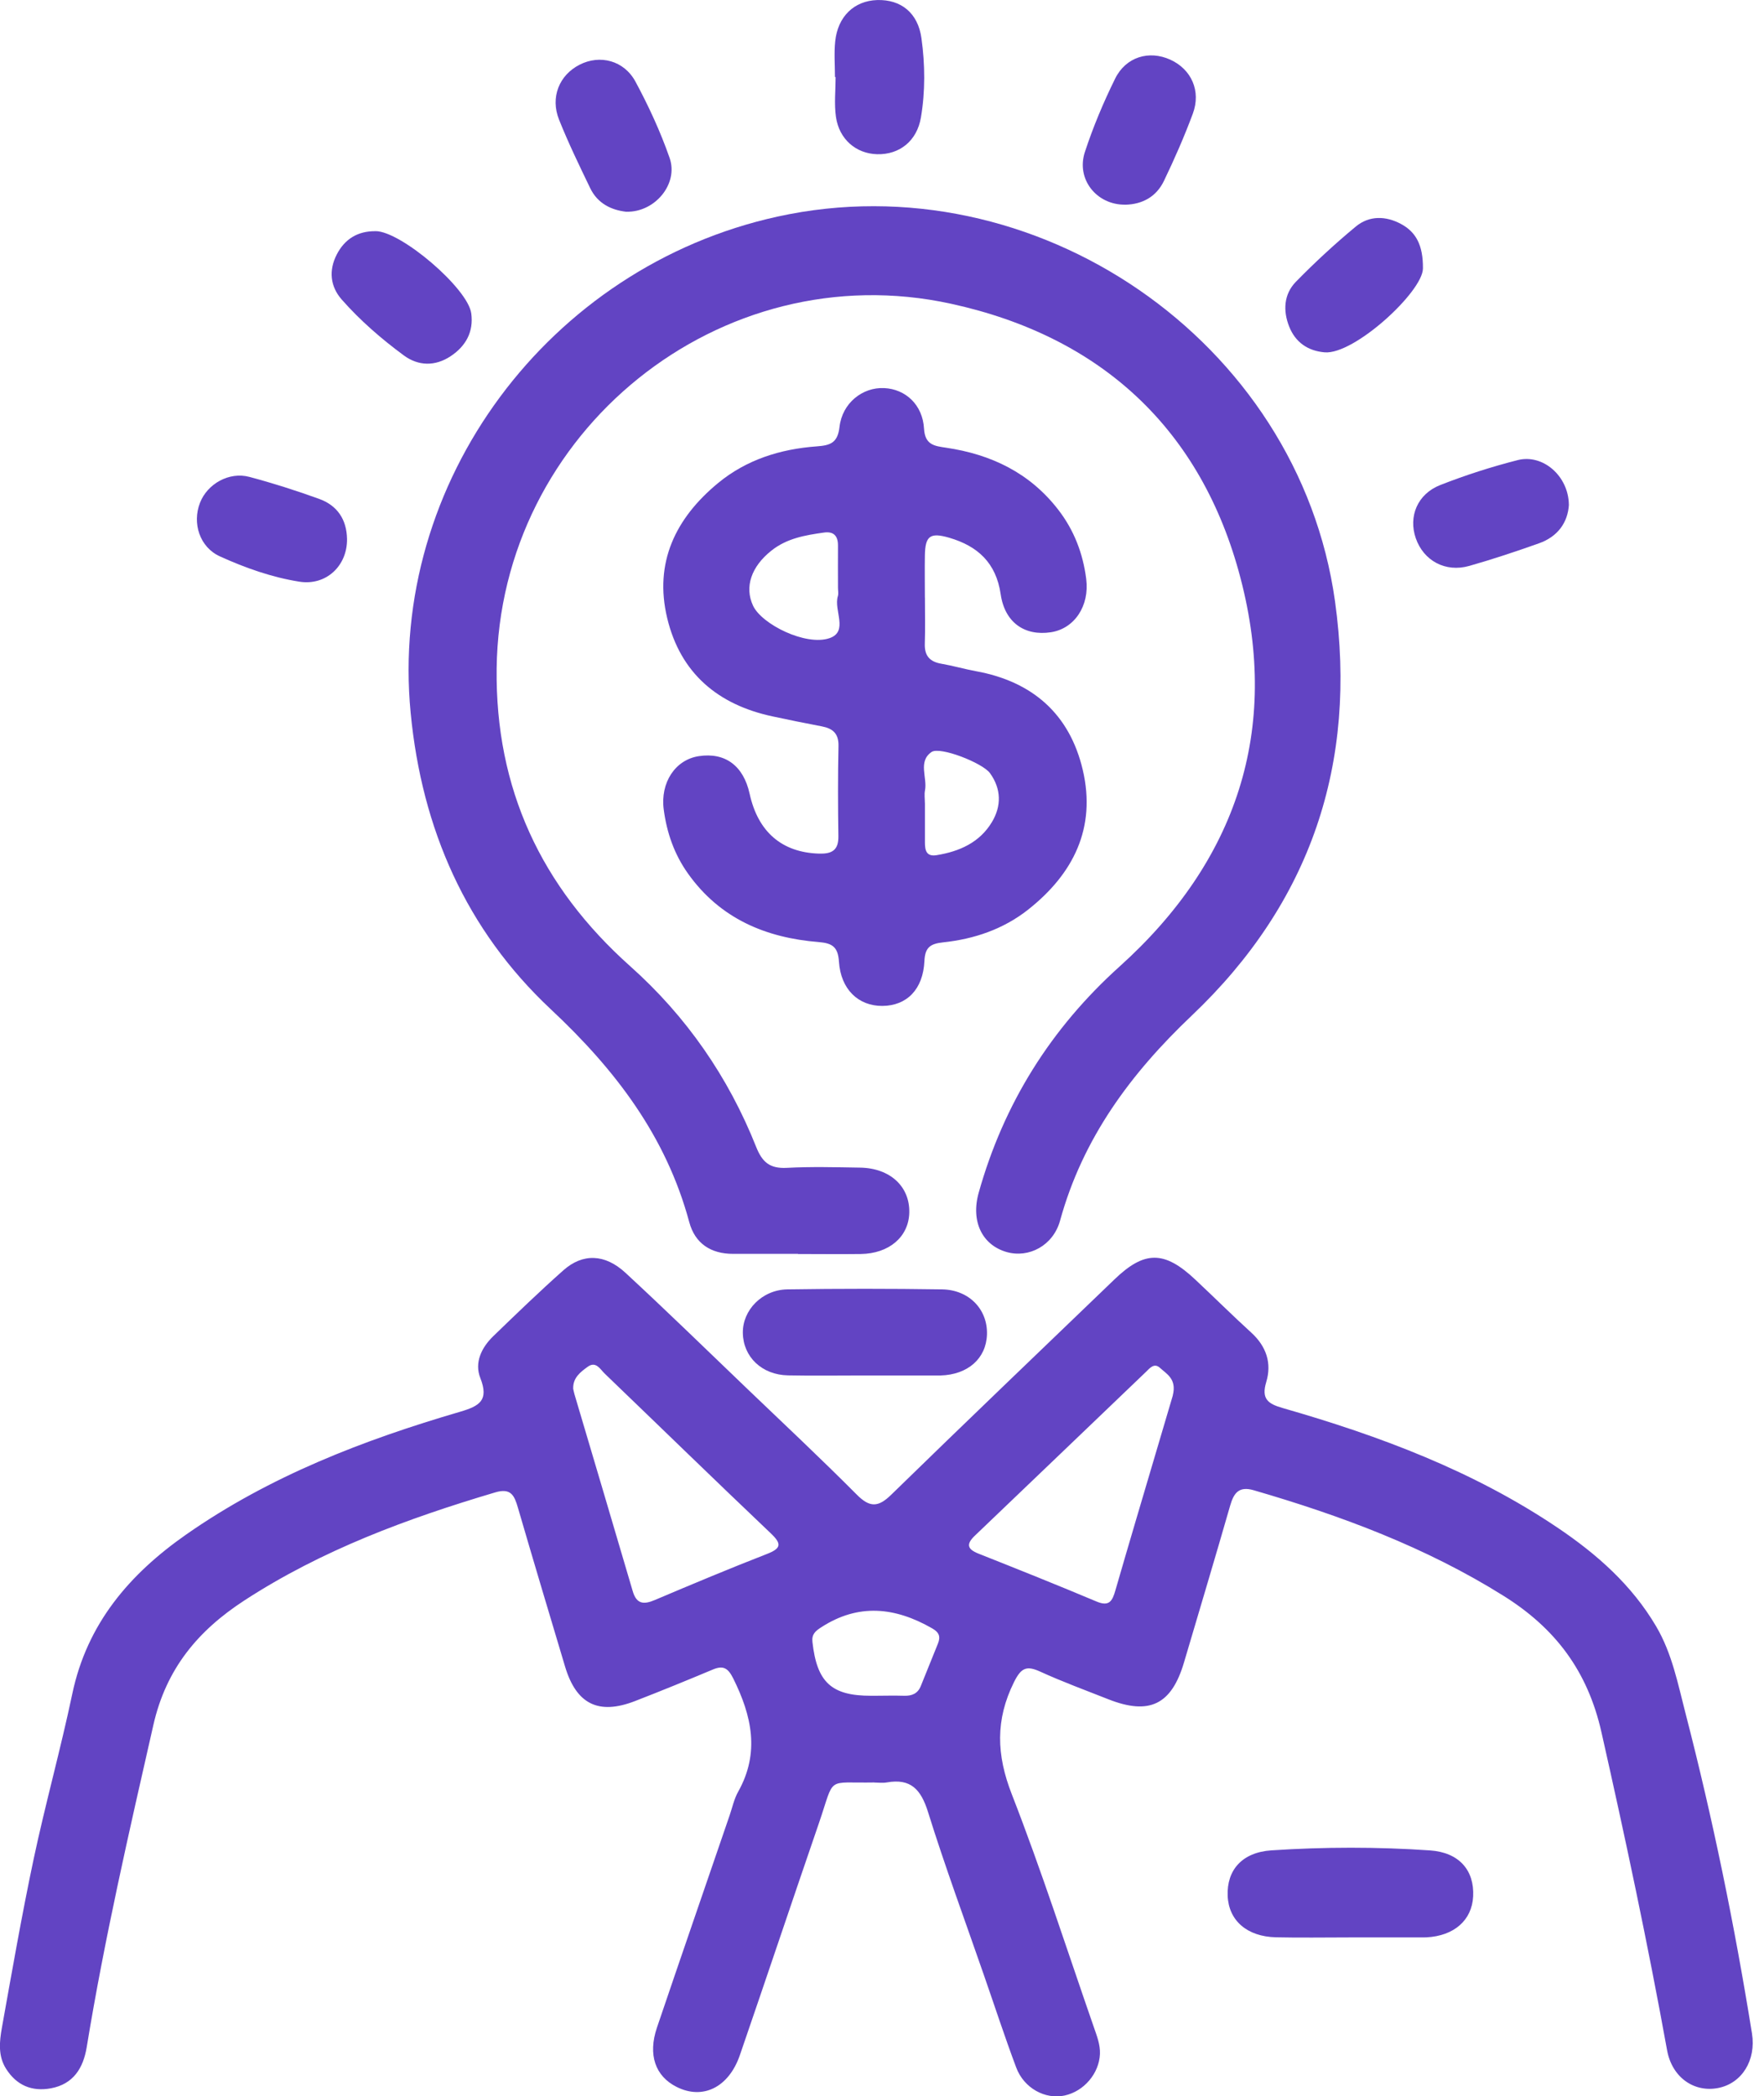 <svg width="101" height="120" viewBox="0 0 101 120" fill="none" xmlns="http://www.w3.org/2000/svg">
<g clip-path="url(#clip0_1723_77)">
<path d="M50.061 102.04C47.252 102.092 47.828 101.627 46.89 104.363C45.368 108.789 43.885 113.226 42.361 117.652C41.723 119.5 40.237 120.221 38.741 119.468C37.517 118.853 37.088 117.63 37.614 116.073C38.988 112.021 40.388 107.976 41.774 103.927C41.931 103.472 42.031 102.985 42.261 102.575C43.517 100.343 43.046 98.225 41.983 96.086C41.681 95.481 41.406 95.323 40.801 95.58C39.327 96.198 37.847 96.803 36.358 97.38C34.266 98.19 32.995 97.556 32.351 95.397C31.445 92.37 30.538 89.343 29.654 86.31C29.452 85.615 29.257 85.163 28.347 85.436C23.312 86.931 18.418 88.738 13.985 91.624C11.348 93.341 9.516 95.513 8.78 98.754C7.389 104.878 5.98 110.99 4.965 117.191C4.769 118.389 4.202 119.308 2.915 119.548C1.822 119.75 0.945 119.375 0.346 118.427C-0.119 117.694 -0.032 116.874 0.106 116.092C0.685 112.867 1.246 109.635 1.925 106.429C2.598 103.261 3.472 100.138 4.138 96.97C4.984 92.944 7.415 90.112 10.666 87.841C15.445 84.504 20.801 82.438 26.345 80.817C27.46 80.49 28.004 80.163 27.502 78.888C27.152 78.004 27.569 77.146 28.238 76.496C29.561 75.218 30.884 73.937 32.258 72.719C33.363 71.739 34.632 71.771 35.813 72.864C38.161 75.035 40.452 77.268 42.761 79.481C44.869 81.499 46.999 83.495 49.058 85.564C49.798 86.307 50.279 86.297 51.022 85.573C55.259 81.441 59.535 77.354 63.799 73.251C65.522 71.589 66.659 71.582 68.427 73.242C69.507 74.254 70.557 75.298 71.65 76.294C72.508 77.079 72.825 78.04 72.501 79.113C72.21 80.077 72.591 80.362 73.443 80.605C78.994 82.197 84.372 84.209 89.199 87.466C91.435 88.975 93.43 90.734 94.827 93.107C95.74 94.66 96.07 96.397 96.509 98.091C98.072 104.132 99.321 110.243 100.311 116.406C100.557 117.94 99.737 119.26 98.382 119.529C97.011 119.801 95.737 118.937 95.451 117.37C94.347 111.272 93.059 105.215 91.694 99.167C90.9 95.641 89.036 93.2 86.086 91.355C81.637 88.571 76.787 86.765 71.784 85.311C70.945 85.067 70.647 85.455 70.436 86.185C69.574 89.183 68.677 92.172 67.793 95.163C67.079 97.585 65.81 98.206 63.453 97.274C62.152 96.758 60.836 96.278 59.568 95.698C58.776 95.336 58.469 95.468 58.056 96.297C56.986 98.456 57.05 100.458 57.931 102.713C59.644 107.108 61.086 111.608 62.636 116.067C62.806 116.557 62.998 117.044 62.979 117.578C62.934 118.696 62.066 119.721 60.951 119.962C59.846 120.199 58.626 119.542 58.184 118.357C57.524 116.598 56.941 114.808 56.323 113.033C55.25 109.936 54.109 106.855 53.133 103.725C52.732 102.444 52.149 101.794 50.778 102.037C50.544 102.079 50.301 102.044 50.061 102.044V102.04ZM32.815 79.484C32.841 79.596 32.86 79.712 32.895 79.827C34.007 83.581 35.125 87.329 36.227 91.086C36.444 91.832 36.855 91.867 37.492 91.595C39.622 90.692 41.755 89.798 43.911 88.959C44.737 88.635 44.769 88.382 44.129 87.774C40.945 84.75 37.799 81.685 34.632 78.642C34.369 78.392 34.126 77.899 33.651 78.242C33.241 78.539 32.803 78.866 32.819 79.484H32.815ZM67.149 79.882C67.386 78.946 66.806 78.661 66.412 78.302C66.082 78.001 65.829 78.325 65.605 78.543C62.341 81.666 59.081 84.795 55.813 87.915C55.317 88.389 55.371 88.68 56.019 88.937C58.283 89.834 60.548 90.74 62.793 91.685C63.517 91.989 63.69 91.64 63.86 91.054C64.648 88.325 65.461 85.605 66.265 82.88C66.582 81.807 66.903 80.734 67.152 79.882H67.149ZM50.099 97.076C50.657 97.072 51.214 97.06 51.771 97.076C52.213 97.088 52.55 96.951 52.722 96.518C53.049 95.705 53.379 94.894 53.706 94.081C53.863 93.687 53.77 93.443 53.37 93.216C51.252 92.002 49.151 91.771 47.011 93.162C46.685 93.373 46.467 93.555 46.518 94.001C46.774 96.304 47.604 97.076 49.862 97.076C49.942 97.076 50.022 97.076 50.102 97.076H50.099Z" fill="#6244C3"/>
<path d="M45.691 71.778C44.451 71.778 43.215 71.775 41.975 71.778C40.694 71.781 39.791 71.179 39.464 69.962C38.135 65.032 35.226 61.23 31.54 57.78C26.69 53.238 24.153 47.457 23.513 40.814C22.238 27.604 31.418 15.275 44.518 12.399C59.256 9.164 74.352 19.497 76.437 34.417C77.734 43.719 75.034 51.688 68.24 58.133C64.733 61.461 61.994 65.16 60.697 69.872C60.303 71.307 58.907 72.04 57.629 71.672C56.245 71.272 55.572 69.93 56.037 68.277C57.468 63.178 60.169 58.869 64.108 55.324C70.806 49.295 73.304 41.787 71.027 33.094C68.798 24.577 63.055 19.267 54.458 17.39C41.239 14.497 28.596 24.721 28.436 38.274C28.356 45.141 30.982 50.762 36.085 55.314C39.297 58.178 41.703 61.653 43.295 65.657C43.65 66.55 44.092 66.903 45.047 66.855C46.44 66.781 47.843 66.819 49.24 66.842C50.966 66.867 52.103 67.928 52.062 69.43C52.023 70.807 50.908 71.765 49.281 71.787C48.083 71.803 46.886 71.787 45.688 71.787L45.691 71.778Z" fill="#6244C3"/>
<path d="M52.958 34.209C52.958 35.09 52.98 35.971 52.951 36.851C52.929 37.537 53.23 37.88 53.893 37.995C54.559 38.11 55.216 38.302 55.882 38.424C59.12 39.013 61.247 40.881 61.997 44.081C62.772 47.402 61.456 50.029 58.864 52.075C57.445 53.193 55.78 53.757 54.005 53.946C53.275 54.023 52.964 54.225 52.929 55.013C52.855 56.637 51.92 57.575 50.523 57.585C49.149 57.594 48.14 56.64 48.035 55.051C47.98 54.215 47.666 53.994 46.878 53.93C43.845 53.687 41.228 52.588 39.393 50.01C38.608 48.908 38.179 47.675 38.003 46.345C37.798 44.798 38.666 43.488 40.017 43.286C41.523 43.059 42.57 43.837 42.922 45.445C43.403 47.633 44.777 48.799 46.885 48.866C47.618 48.889 48.015 48.687 48.003 47.873C47.977 46.153 47.971 44.43 48.009 42.71C48.025 41.995 47.689 41.704 47.054 41.582C46.113 41.403 45.174 41.214 44.239 41.012C41.106 40.346 38.957 38.539 38.201 35.384C37.439 32.207 38.682 29.657 41.116 27.652C42.74 26.313 44.684 25.705 46.757 25.554C47.541 25.496 47.961 25.362 48.067 24.439C48.224 23.069 49.389 22.159 50.623 22.216C51.849 22.274 52.83 23.171 52.907 24.545C52.961 25.474 53.512 25.532 54.159 25.628C56.747 26.009 58.96 27.066 60.594 29.183C61.497 30.352 62.006 31.681 62.192 33.139C62.391 34.683 61.52 35.99 60.165 36.195C58.672 36.419 57.532 35.644 57.295 34.017C57.032 32.217 55.978 31.262 54.354 30.785C53.252 30.464 52.974 30.679 52.955 31.8C52.942 32.601 52.955 33.402 52.955 34.202L52.958 34.209ZM47.986 33.645H47.98C47.98 32.844 47.974 32.044 47.98 31.243C47.986 30.685 47.74 30.407 47.176 30.487C46.103 30.637 45.046 30.817 44.159 31.528C43.015 32.441 42.618 33.597 43.115 34.67C43.608 35.737 46.135 36.995 47.49 36.534C48.602 36.156 47.721 34.929 47.974 34.126C48.019 33.978 47.98 33.808 47.98 33.648L47.986 33.645ZM52.955 45.967H52.958C52.958 46.723 52.958 47.479 52.958 48.235C52.958 48.677 53.041 49.052 53.624 48.956C54.931 48.744 56.087 48.235 56.792 47.063C57.346 46.143 57.333 45.16 56.683 44.26C56.263 43.677 53.816 42.716 53.336 43.049C52.544 43.597 53.105 44.513 52.961 45.25C52.916 45.48 52.955 45.727 52.955 45.964V45.967Z" fill="#6244C3"/>
<path d="M77.246 110.91C75.849 110.91 74.453 110.935 73.059 110.903C71.397 110.865 70.349 109.942 70.292 108.53C70.234 107.056 71.115 106.038 72.796 105.926C75.82 105.727 78.853 105.721 81.877 105.929C83.549 106.044 84.421 107.072 84.347 108.559C84.279 109.926 83.258 110.823 81.672 110.906C81.592 110.91 81.512 110.91 81.432 110.91C80.035 110.91 78.642 110.91 77.246 110.91Z" fill="#6244C3"/>
<path d="M49.428 78.741C47.993 78.741 46.555 78.764 45.12 78.735C43.62 78.706 42.554 77.678 42.532 76.307C42.512 75 43.633 73.834 45.084 73.812C48.038 73.767 50.991 73.767 53.941 73.812C55.498 73.837 56.558 74.971 56.51 76.397C56.465 77.771 55.414 78.696 53.854 78.741C53.774 78.741 53.694 78.741 53.614 78.741C52.218 78.741 50.821 78.741 49.425 78.741H49.428Z" fill="#6244C3"/>
<path d="M89.83 28.885C89.769 29.91 89.196 30.721 88.11 31.105C86.793 31.573 85.467 32.015 84.125 32.396C82.761 32.784 81.511 32.101 81.063 30.814C80.631 29.571 81.153 28.283 82.46 27.768C83.904 27.201 85.394 26.723 86.899 26.339C88.34 25.974 89.804 27.249 89.827 28.885H89.83Z" fill="#6244C3"/>
<path d="M35.866 12.124C34.978 12.024 34.21 11.637 33.793 10.772C33.169 9.478 32.541 8.184 32.009 6.851C31.497 5.57 32.019 4.298 33.188 3.703C34.344 3.113 35.728 3.453 36.388 4.68C37.141 6.079 37.816 7.54 38.339 9.039C38.861 10.532 37.493 12.162 35.866 12.12V12.124Z" fill="#6244C3"/>
<path d="M47.807 4.411C47.807 3.732 47.75 3.046 47.82 2.374C47.964 0.942 48.909 0.045 50.222 0.003C51.584 -0.038 52.561 0.737 52.759 2.191C52.968 3.696 52.983 5.228 52.727 6.733C52.5 8.069 51.501 8.863 50.219 8.828C49.015 8.796 48.044 7.973 47.862 6.685C47.756 5.942 47.843 5.17 47.843 4.411C47.833 4.411 47.82 4.411 47.811 4.411H47.807Z" fill="#6244C3"/>
<path d="M21.502 13.232C22.953 13.232 26.79 16.502 26.983 17.941C27.124 18.997 26.672 19.811 25.807 20.388C24.913 20.983 23.949 20.958 23.116 20.343C21.835 19.398 20.621 18.347 19.567 17.149C18.908 16.4 18.812 15.484 19.279 14.574C19.737 13.68 20.487 13.222 21.502 13.235V13.232Z" fill="#6244C3"/>
<path d="M81.472 15.365C81.472 16.691 77.535 20.317 75.841 20.17C74.88 20.086 74.175 19.596 73.819 18.709C73.454 17.799 73.499 16.845 74.201 16.127C75.286 15.019 76.433 13.959 77.628 12.969C78.397 12.332 79.345 12.351 80.222 12.825C81.058 13.277 81.484 14.017 81.472 15.365Z" fill="#6244C3"/>
<path d="M64.411 11.717C62.793 11.73 61.608 10.266 62.114 8.709C62.585 7.271 63.178 5.862 63.847 4.504C64.462 3.254 65.791 2.864 67.005 3.415C68.21 3.962 68.78 5.205 68.296 6.509C67.809 7.819 67.246 9.103 66.64 10.362C66.208 11.256 65.417 11.701 64.411 11.72V11.717Z" fill="#6244C3"/>
<path d="M19.87 30.855C19.889 32.383 18.681 33.542 17.141 33.299C15.565 33.049 14.043 32.511 12.592 31.851C11.433 31.326 10.994 29.955 11.452 28.78C11.875 27.697 13.117 26.992 14.277 27.3C15.626 27.659 16.958 28.084 18.271 28.559C19.309 28.933 19.85 29.734 19.87 30.858V30.855Z" fill="#6244C3"/>
</g>
<defs>
<clipPath id="clip0_1723_77">
<rect width="100.359" height="120" fill="white"/>
</clipPath>
</defs>
</svg>

